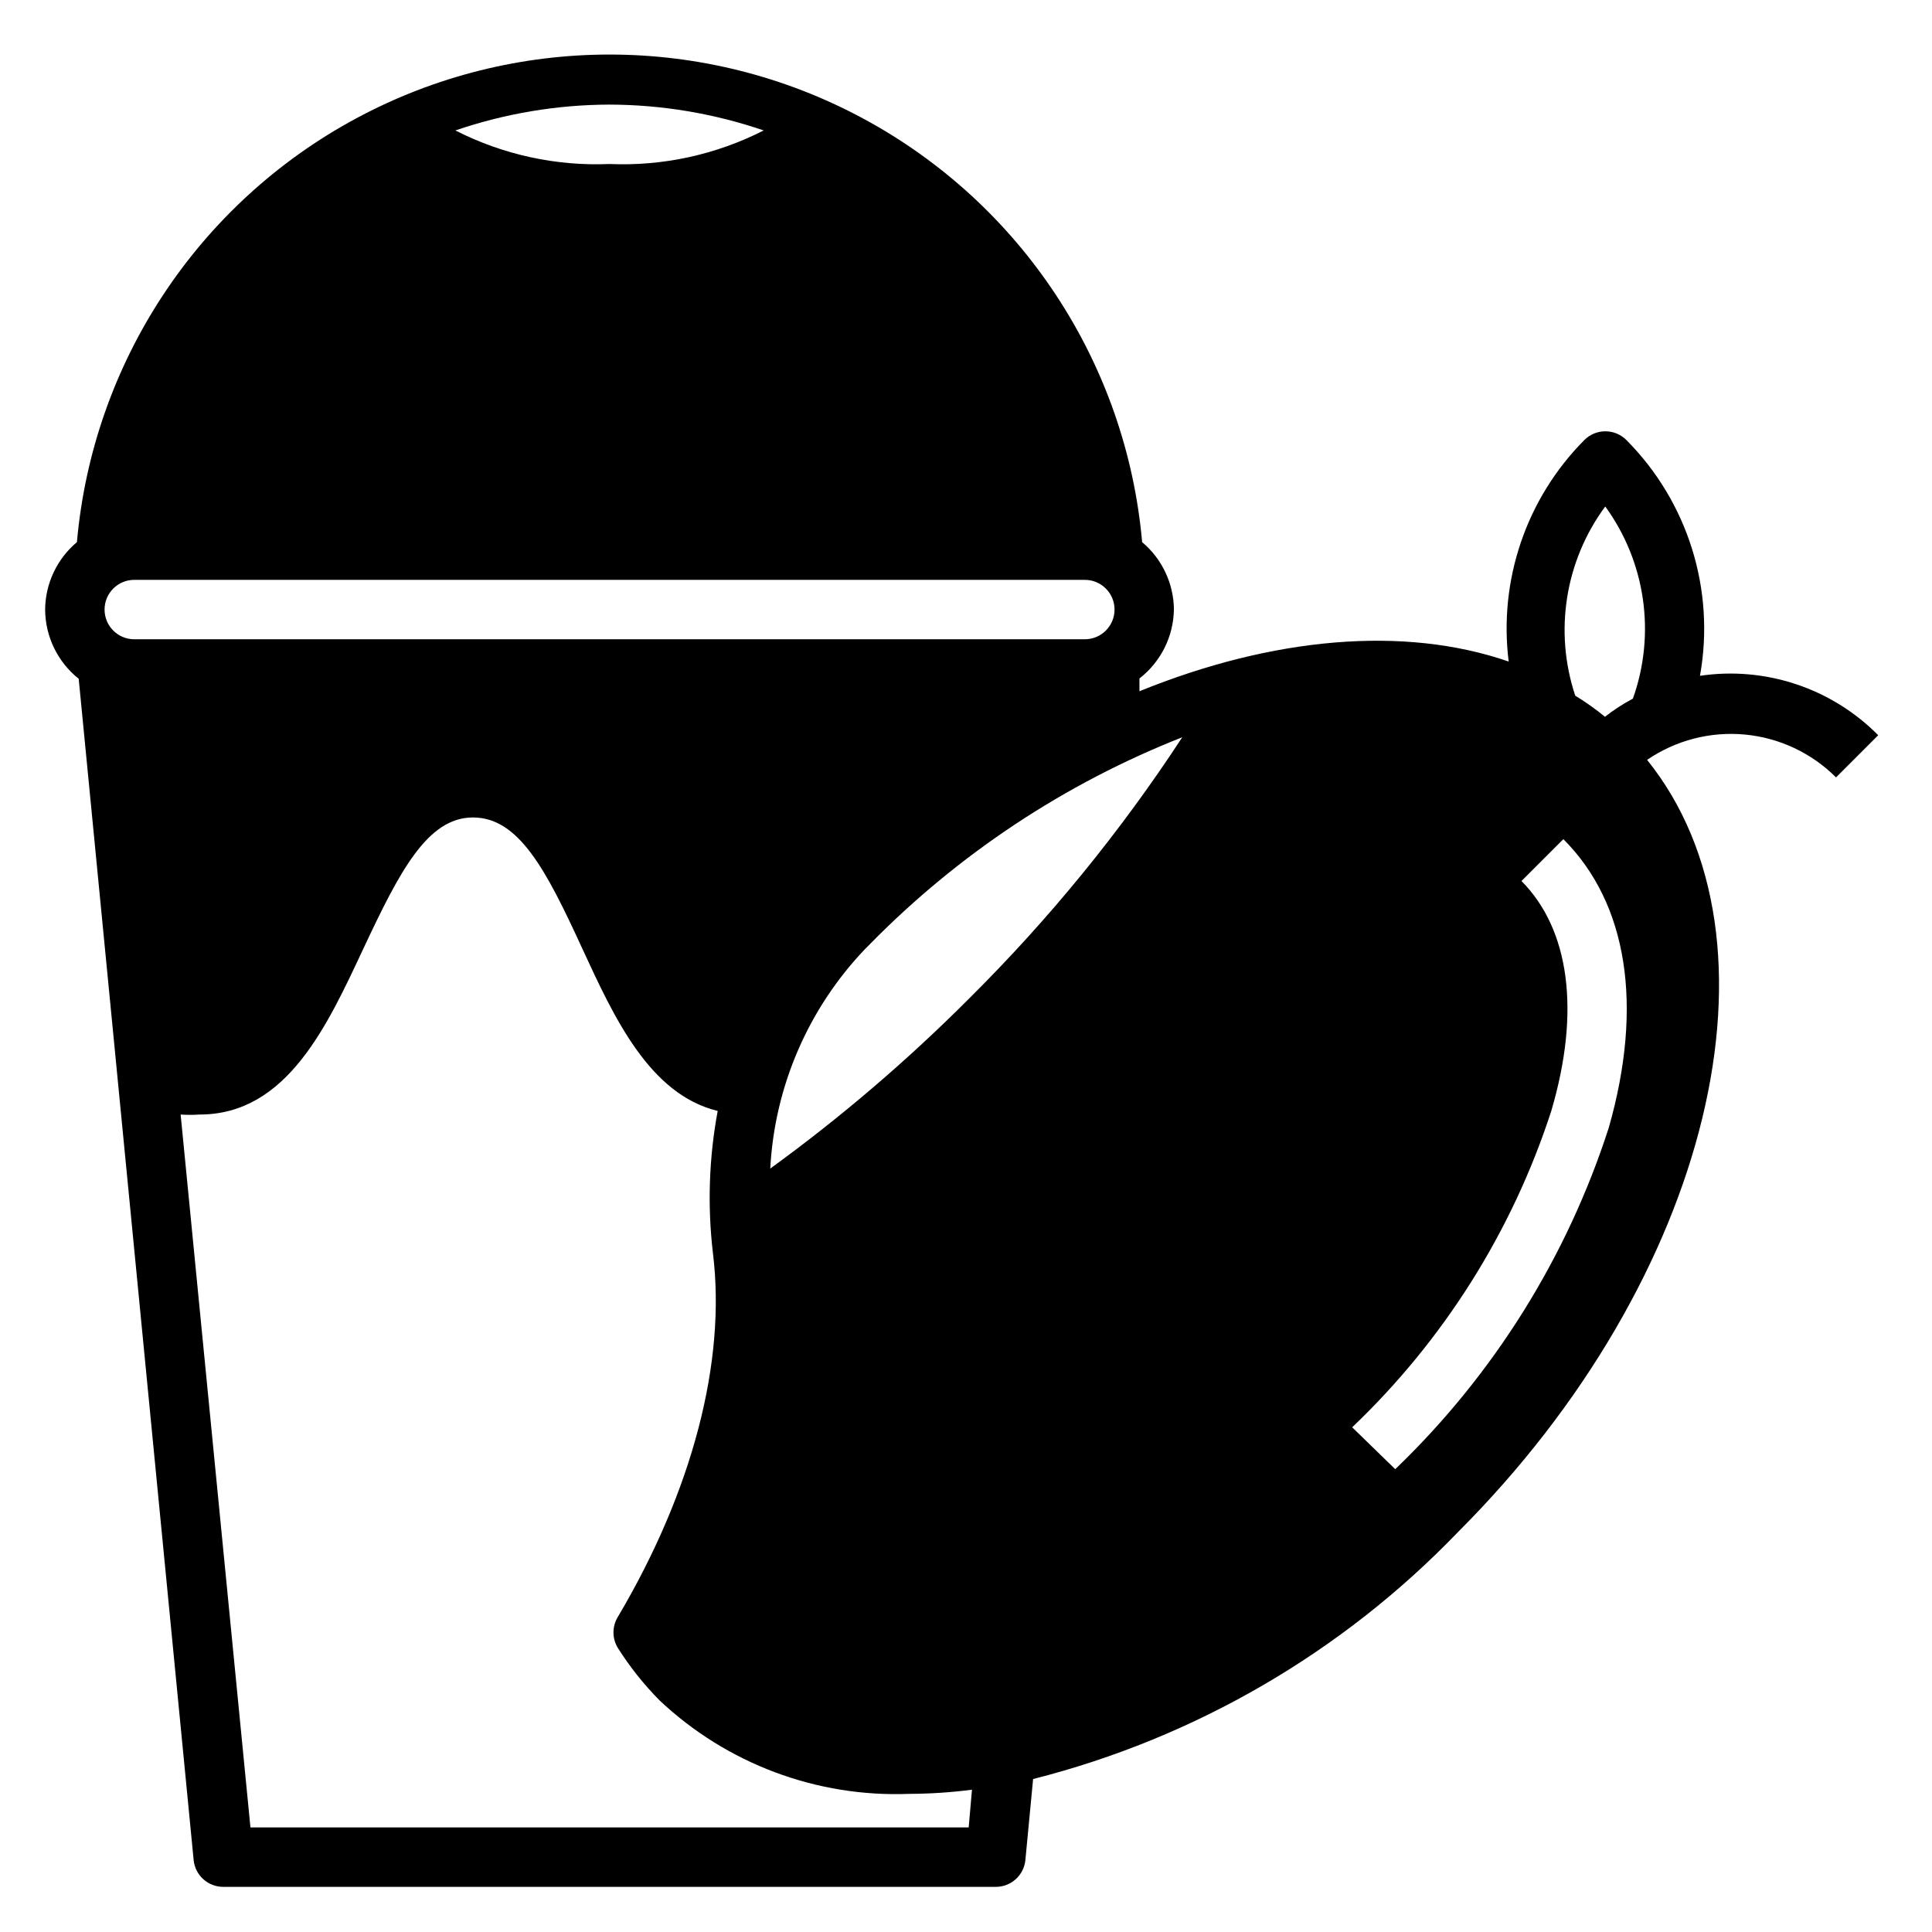 <?xml version="1.0" encoding="UTF-8"?>
<!-- Uploaded to: ICON Repo, www.svgrepo.com, Generator: ICON Repo Mixer Tools -->
<svg fill="#000000" width="800px" height="800px" version="1.1" viewBox="144 144 512 512" xmlns="http://www.w3.org/2000/svg">
 <path d="m455.1 305.54c-0.062-6.902-3.137-13.43-8.422-17.871-4.199-47.473-31.98-89.652-73.938-112.26-41.953-22.605-92.461-22.605-134.42 0-41.953 22.605-69.738 64.785-73.934 112.26-5.285 4.441-8.363 10.969-8.426 17.871 0.039 7.144 3.309 13.887 8.895 18.34l30.465 313.07c0.406 4.039 3.816 7.106 7.875 7.086h204.67c4.059 0.02 7.465-3.047 7.871-7.086l2.047-21.492v0.004c42.891-10.875 81.887-33.535 112.57-65.418 67.465-67.465 88.559-156.97 50.145-204.67 7.578-5.188 16.727-7.562 25.871-6.715s17.703 4.867 24.195 11.359l11.18-11.18c-12.344-12.465-29.883-18.312-47.234-15.742 4.09-22.773-3.199-46.109-19.523-62.504-3.07-3.055-8.027-3.055-11.098 0-15.367 15.445-22.77 37.105-20.074 58.723-27.789-9.605-62.582-6.453-97.848 7.871v-3.387 0.004c5.652-4.391 9.012-11.105 9.129-18.262zm-149.57-133.82c13.898 0.039 27.699 2.352 40.855 6.848-12.625 6.434-26.699 9.5-40.855 8.895-14.16 0.605-28.23-2.461-40.855-8.895 13.152-4.496 26.953-6.809 40.855-6.848zm-133.82 133.82c0-4.348 3.523-7.871 7.871-7.871h251.91c4.348 0 7.871 3.523 7.871 7.871s-3.523 7.871-7.871 7.871h-251.91c-4.348 0-7.871-3.523-7.871-7.871zm229 322.75h-190.34l-18.5-188.93c1.676 0.121 3.359 0.121 5.035 0 23.145 0 33.852-23.617 43.375-43.926 9.527-20.312 16.926-34.797 29.051-34.797 12.121 0 19.363 13.777 28.969 34.715 8.422 18.262 17.789 38.652 35.895 43.059v0.004c-2.316 12.434-2.742 25.145-1.258 37.707 3.543 28.734-5.434 62.977-25.191 96.355v-0.004c-1.562 2.535-1.562 5.734 0 8.266 3.168 5 6.863 9.645 11.02 13.855 17.84 16.828 41.703 25.766 66.207 24.797 5.551-0.02 11.102-0.387 16.609-1.102zm168.7-350.07c10.703 14.727 13.441 33.789 7.32 50.93-2.606 1.379-5.082 2.984-7.402 4.805-2.484-2.051-5.117-3.918-7.871-5.59-5.664-17.012-2.699-35.719 7.953-50.145zm-14.328 160.27c7.871-26.609 4.801-48.254-7.871-61.008l11.098-11.098c17.004 17.004 21.254 44.082 12.043 76.438-11.09 34.391-30.535 65.492-56.598 90.527l-11.414-11.102c24.258-23.109 42.383-51.895 52.742-83.758zm-97.77-99.109c-16.363 25.008-35.309 48.227-56.523 69.273-16.34 16.375-33.949 31.434-52.664 45.031 1.156-21.809 10.094-42.477 25.191-58.254l1.258-1.258v-0.004c23.434-23.859 51.621-42.527 82.738-54.789z"/>
</svg>
